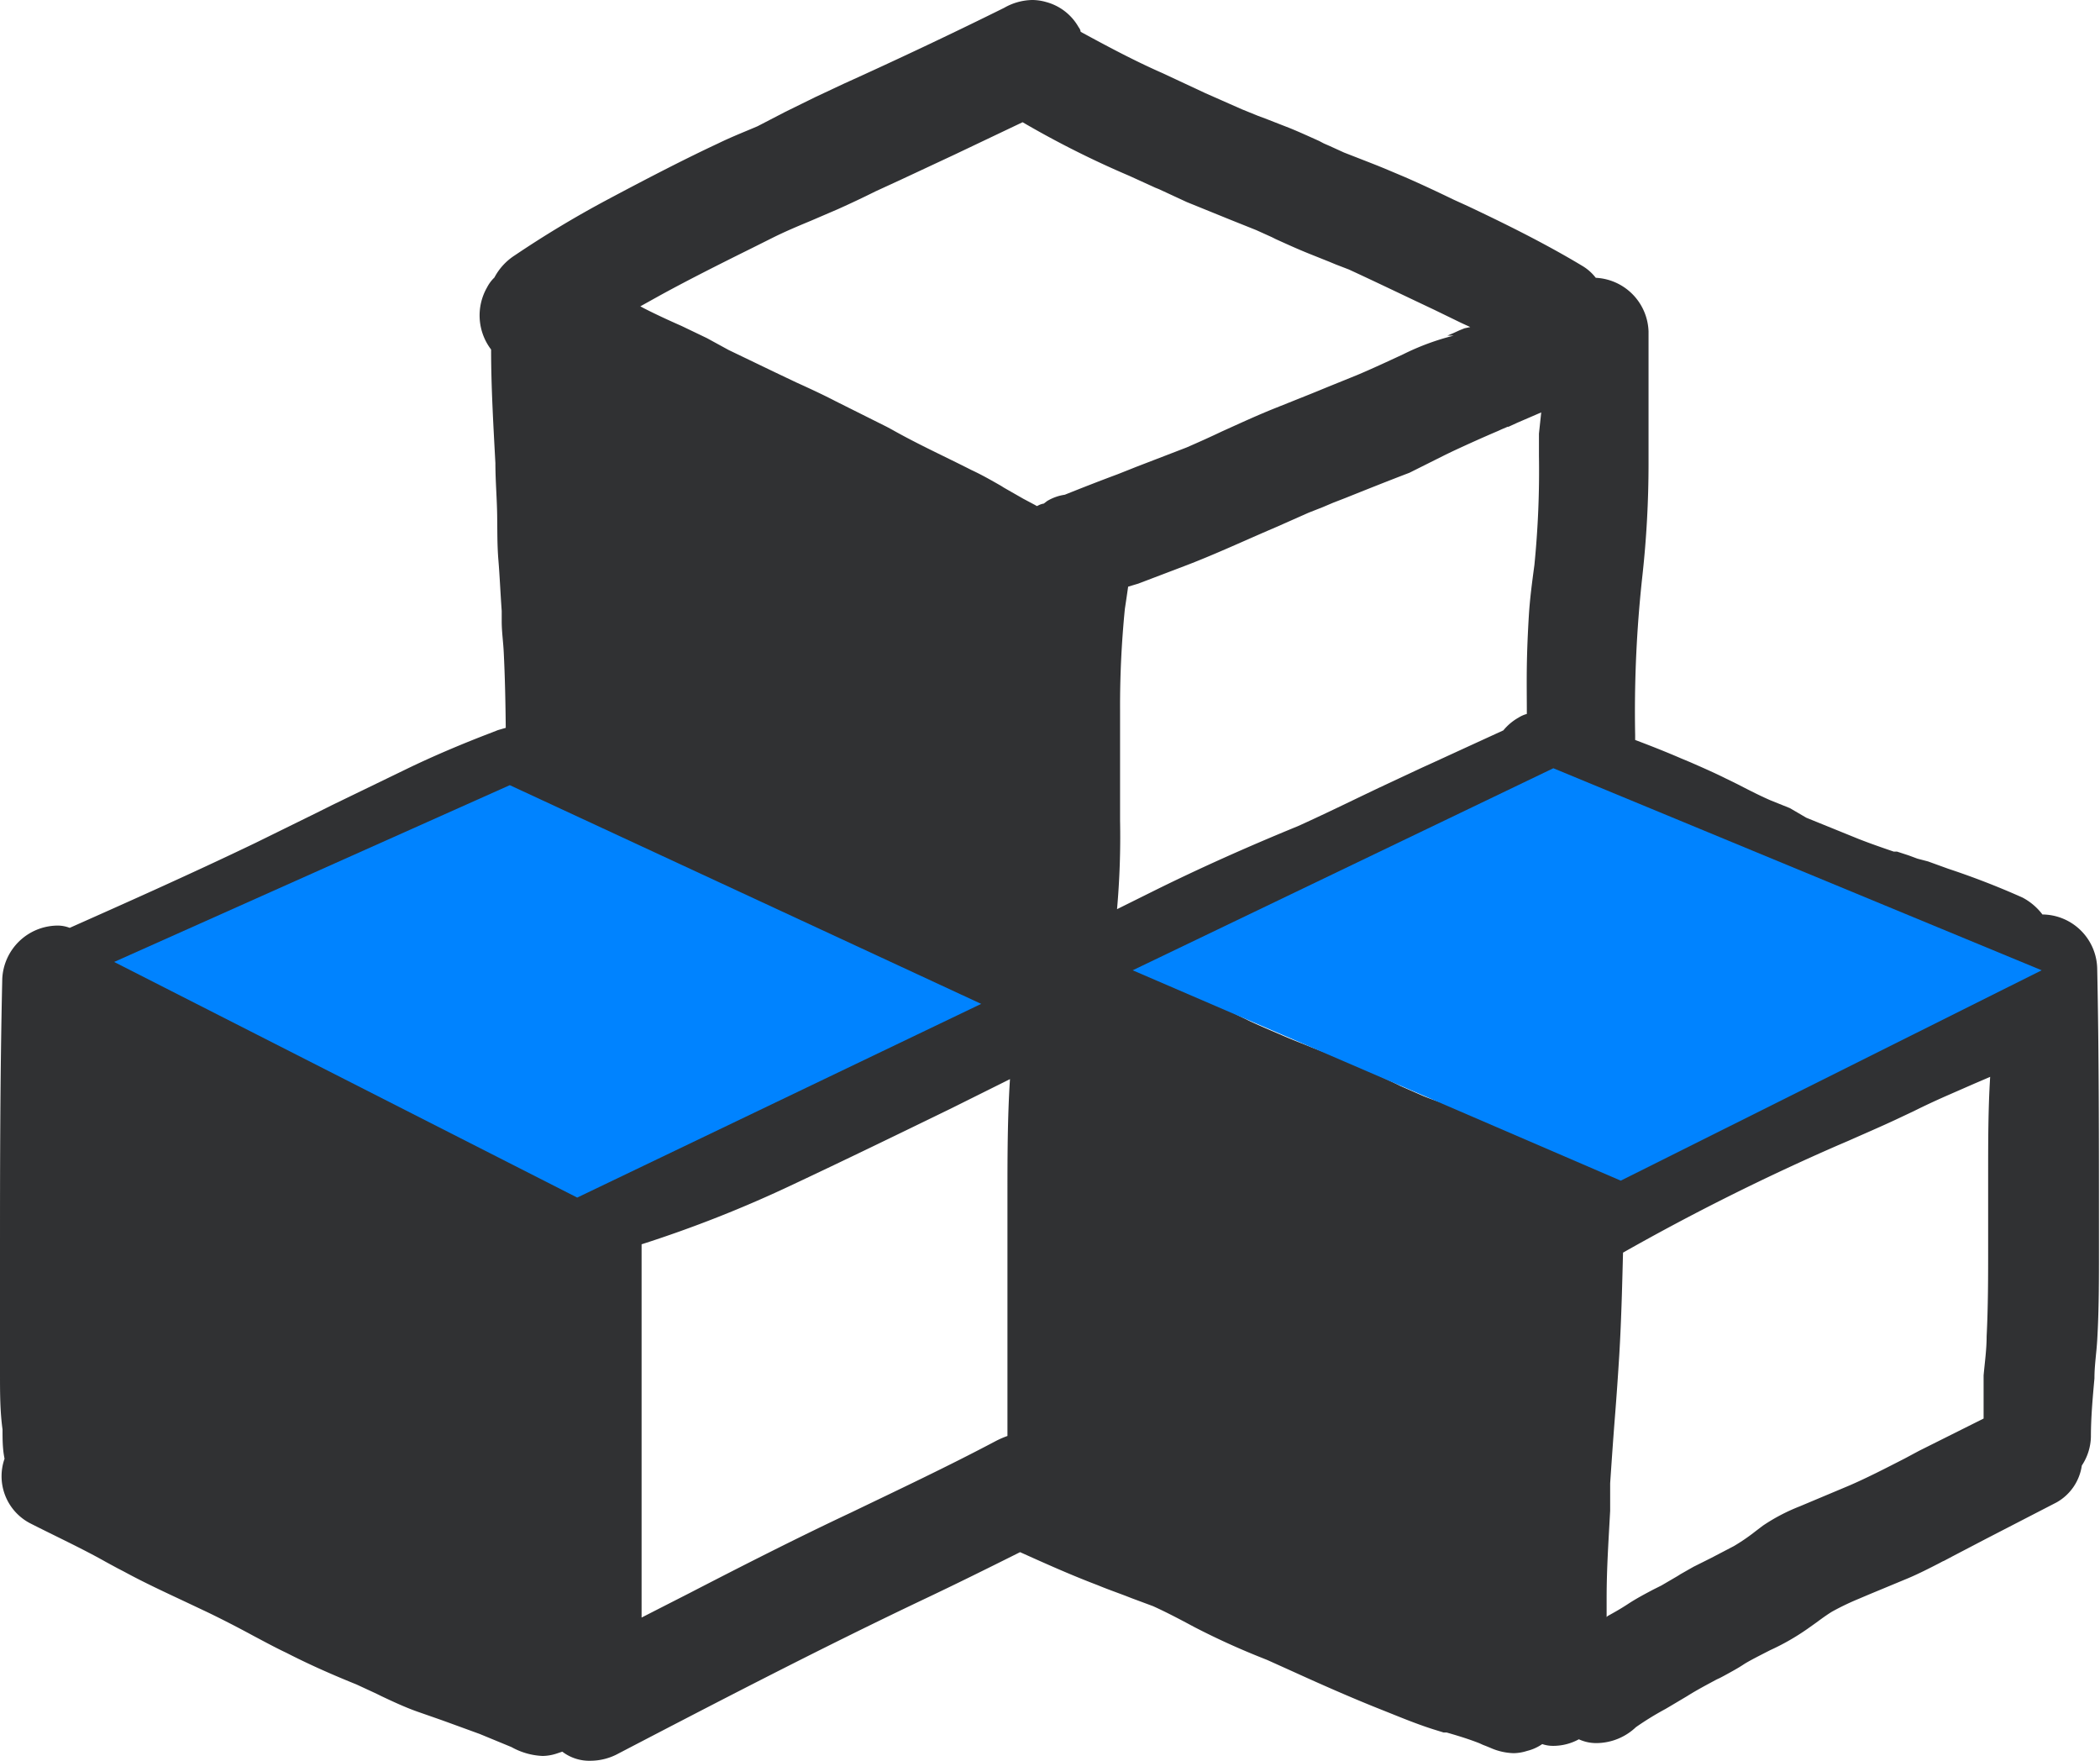 <svg xmlns="http://www.w3.org/2000/svg" viewBox="0 0 83.17 69.72"><defs><style>.cls-1{fill:#303133;}.cls-2{fill:#0083ff;}</style></defs><title>Asset 73</title><g id="Layer_2" data-name="Layer 2"><g id="Draw_Layer" data-name="Draw Layer"><path class="cls-1" d="M40.88,0a2.31,2.31,0,0,0-1.11.31c-2.22,1.1-4.35,2.1-6.34,3l-1.13.53-.57.28-.63.31L30,5l-.26.11c-.43.18-.87.36-1.3.57-1.22.57-2.59,1.27-4.43,2.25a41.37,41.37,0,0,0-3.62,2.18,2.35,2.35,0,0,0-.81.88,1.47,1.47,0,0,0-.29.39,2.23,2.23,0,0,0,.16,2.46c0,1.49.09,3,.17,4.5,0,.69.06,1.37.07,2.06s0,1.19.05,1.79.08,1.31.13,2l0,.41c0,.41.06.81.08,1.22.05,1,.07,2,.08,3l-.31.09-.36.14c-.91.35-2.11.84-3.32,1.43l-2.89,1.4-.58.29-2.44,1.2c-2.62,1.26-5.37,2.48-7.37,3.37a1.31,1.31,0,0,0-.5-.09A2.21,2.21,0,0,0,.09,38.75C0,42.67,0,46.6,0,49.58V54.4c0,.74,0,1.47.1,2.2,0,.39,0,.77.08,1.16a2.1,2.1,0,0,0,1,2.55c1,.51,2.06,1,3,1.53l.22.12.24.13.27.14c.79.43,1.61.81,2.42,1.19l.91.43c.6.29,1.2.6,1.79.92l.32.17c.32.17.66.35,1,.51.82.42,1.68.81,2.77,1.25l.67.31.19.09.12.06c.51.24,1,.47,1.53.65l.83.29.25.09,1.29.47,1.26.52a2.76,2.76,0,0,0,1.23.35,1.85,1.85,0,0,0,.54-.09l.24-.08a1.76,1.76,0,0,0,1.13.36,2.32,2.32,0,0,0,1.1-.29c3.65-1.9,7.89-4.11,12.06-6.09,1.29-.61,2.56-1.24,3.84-1.88,1,.45,2,.9,3.08,1.31.36.15.73.28,1.1.42l.23.09.86.32c.55.25,1.08.53,1.62.82a29.5,29.5,0,0,0,2.7,1.23l.2.08.91.41c1.12.51,2.4,1.08,3.64,1.57l.45.18c.57.23,1.06.42,1.56.58l.42.13.12,0c.45.13.88.26,1.31.43l.13.06.13.05.17.07a2.42,2.42,0,0,0,.92.21,1.84,1.84,0,0,0,.53-.09,1.79,1.79,0,0,0,.6-.27,1.33,1.33,0,0,0,.45.07,2.12,2.12,0,0,0,1-.26,1.64,1.64,0,0,0,.73.15,2.29,2.29,0,0,0,1.53-.63,11.86,11.86,0,0,1,1.17-.72l.17-.1.69-.41c.38-.24.78-.45,1.17-.66l.13-.06.17-.09c.31-.17.55-.3.76-.44s.71-.39,1.06-.57a9.29,9.29,0,0,0,1.47-.84l.31-.22.11-.08c.23-.17.39-.28.55-.38a10.24,10.24,0,0,1,1.06-.51l.4-.17,1.59-.66c.42-.18.81-.38,1.2-.58l.13-.07L77,61.8l.32-.17,1.34-.7,2.79-1.44a2,2,0,0,0,1-1.46,2.14,2.14,0,0,0,.36-1.14c0-.77.07-1.54.14-2.31,0-.52.08-1,.11-1.52.07-1.19.07-2.39.07-3.56v-1c0-3.37,0-6.75-.07-10.12a2.19,2.19,0,0,0-2.17-2.17,2.38,2.38,0,0,0-.79-.67,31.38,31.38,0,0,0-2.94-1.14l-.8-.29L75.94,34l-.35-.13-.46-.15-.13,0c-.47-.16-.93-.32-1.39-.5l-2.07-.84L70.89,32l-.77-.31c-.46-.2-.9-.43-1.35-.66l-.41-.2c-.46-.23-.94-.44-1.42-.65l-.36-.15c-.6-.26-1.21-.5-1.82-.73l0-.19a49,49,0,0,1,.29-6.34,40.59,40.59,0,0,0,.24-4.38c0-1.75,0-3.51,0-5.27A2.2,2.2,0,0,0,63.2,11a1.89,1.89,0,0,0-.53-.47c-1.56-.94-3.25-1.76-4.54-2.37l-.55-.25c-.64-.31-1.28-.61-1.92-.89l-.83-.35-.27-.11-.33-.13-1-.39-.57-.26-.23-.1-.19-.1c-.38-.17-.75-.34-1.14-.5l-1-.39-.27-.1-.32-.13-.32-.13-1.45-.64L46.05,2.9c-1.12-.49-2.22-1.08-3.25-1.64a.36.36,0,0,0-.08-.18,2.1,2.1,0,0,0-1.29-1A2,2,0,0,0,40.88,0Zm.2,20.05L41,20l-.47-.25-.77-.44-.11-.07c-.42-.24-.79-.45-1.18-.63-1-.51-2.08-1-3.11-1.58l-.24-.13-2-1c-.52-.27-1.06-.52-1.59-.76l-.84-.4-1.83-.88L28,13.39l-1-.48c-.5-.22-1-.45-1.49-.7l-.15-.08.81-.45c1.19-.65,2.41-1.26,3.62-1.86l.8-.4c.5-.25,1-.46,1.53-.68l1.07-.46c.49-.22,1-.46,1.48-.7l1-.46,2.14-1,2.69-1.28a37.85,37.85,0,0,0,4.22,2.12l.9.41.13.06.15.06L47,8l1.75.71,1,.4.62.28.16.08c.44.2.88.4,1.33.58l.8.32.24.1.52.2c1,.46,2.12,1,3.37,1.59l1.09.53.35.16L58,13l-.2.08-.24.11-.24.1.25,0a9.87,9.87,0,0,0-2,.74c-.69.32-1.25.58-1.82.82l-1.21.49-.34.14-.27.11-1.4.56c-.73.29-1.44.62-2.15.94-.46.22-.93.43-1.39.63l-2,.77-.2.08-.53.21c-.7.26-1.39.53-2.09.81a1.88,1.88,0,0,0-.7.25l-.13.1a.69.69,0,0,0-.23.08l-.13.05Zm18.64-3.14.37-.17.95-.41-.09.84v.89a37.65,37.65,0,0,1-.18,4.31c-.09.67-.18,1.34-.22,2s-.07,1.34-.08,2,0,1.27,0,1.9a1.19,1.19,0,0,0-.32.14,2.13,2.13,0,0,0-.61.51l-1.44.66-1.35.62-.44.2-1.71.8-.69.33c-.83.4-1.66.8-2.5,1.18-2.1.86-3.94,1.69-5.64,2.53L44.24,36a32.54,32.54,0,0,0,.12-3.51c0-.61,0-1.21,0-1.82,0-.94,0-1.75,0-2.56a38.76,38.76,0,0,1,.19-4l.06-.4.07-.48.4-.12,1.84-.7C48,22,49.11,21.49,50.24,21l.35-.15,1.24-.55.56-.22.4-.17.49-.19c.85-.34,1.7-.68,2.54-1L57.26,18l.27-.13c.6-.28,1.2-.55,1.81-.81l.13-.06.26-.11Zm2,28.61c-.69-.36-1.43-.66-2.13-.94l-.74-.3c-.43-.18-.89-.33-1.34-.48s-.77-.25-1.14-.4L55.46,43l-.14-.07-.23-.11-.84-.4c-.74-.34-1.5-.64-2.26-.93-.39-.16-.79-.31-1.18-.48s-.87-.37-1.3-.57l-.45-.22-.23-.12L48.64,40l-.12-.07-1-.47-.32-.15c.75-.28,1.51-.64,2.27-1L50,38c.65-.3,1.3-.59,2-.87,1.94-.81,3.82-1.7,5.74-2.61,1.29-.61,2.57-1.21,3.87-1.79l1,.37c.68.25,1.35.49,2,.76s1.33.61,2,.93l.15.08.74.35a23.09,23.09,0,0,0,2.19.92l1.49.58h0l.14,0,.17.09.18.07a18.92,18.92,0,0,0,1.94.76l.85.3,1.1.38,1.1.4.3.12-.39.06-1.08.48-.25.1c-.53.24-1.06.48-1.57.74l-.52.24-.53.24c-.67.32-1.36.62-2,.91l-.12,0-.87.37c-1.8.78-3.67,1.71-5.28,2.53l-.17.09-.65.33-.93.47a.81.81,0,0,0-.3-.05,2.9,2.9,0,0,0-.47.05ZM13.65,40.8l-1-.41c-.79-.37-1.58-.71-2.38-1L9.48,39,9.26,39l-.72-.27a35.07,35.07,0,0,0,3.62-1.59l2-1,.51-.25c1.54-.76,3.07-1.52,4.63-2.24l.76-.3.76-.31c1.28.62,2.47,1.26,3.89,2a30.33,30.33,0,0,0,2.77,1.29l.31.14.24.1.83.36,1.6.76.31.15c.78.37,1.57.75,2.37,1.1l2.62,1.15-.49.14-1,.5c-2,1-3.94,1.92-5.93,2.85l-2.12.86c-.3.12-.6.22-.9.32l-.45.15a2.21,2.21,0,0,0-1.63-.73h-.18c-.27-.09-.55-.17-.83-.24l-.17-.05-.17,0-.17,0-.17,0-.17-.05a24.14,24.14,0,0,1-2.36-.82c-.63-.26-1.26-.48-1.9-.71s-1.43-.52-2.14-.81l-.66-.29L14,40.93l-.3-.13ZM40,37.17l0,0,.13-1.88L40,37.17ZM63.63,64.05c0-.26,0-.51,0-.76,0-1.21.08-2.34.14-3.47l0-.31,0-.78c.06-.88.12-1.76.19-2.64s.12-1.62.17-2.42c.09-1.5.12-3,.15-4.07a91.18,91.18,0,0,1,8.51-4.25l.42-.18c.63-.28,1.26-.55,1.88-.84l.7-.33c.42-.21.85-.41,1.28-.6l1.12-.49.63-.27c-.08,1.26-.08,2.6-.08,3.89v2.86c0,1.15,0,2.34-.06,3.53,0,.51-.07,1-.12,1.54l0,.34,0,.33,0,.34,0,.33,0,.37L76,57.45l-.56.3c-.78.4-1.46.75-2.17,1.06l-2,.84a7.46,7.46,0,0,0-1.45.76l-.29.22a7.66,7.66,0,0,1-.86.59l-.9.47-.7.35-.51.29-.11.07-.65.38-.32.16c-.34.18-.68.36-1,.57s-.54.33-.81.48l-.06.06ZM25.41,64c0-1.51,0-3,0-4.49V57.76c0-2.83,0-5.66,0-8.49a48.54,48.54,0,0,0,6-2.37c2-.94,4-1.91,6.24-3L40,42.73c-.1,1.54-.1,3.16-.1,4.56v8.57c0,.33,0,.66,0,1a3.52,3.52,0,0,0-.48.21c-1.89,1-3.8,1.9-5.71,2.82-2.13,1-4.27,2.09-6.38,3.18l-1,.51-.92.47Z"/><polygon class="cls-2" points="4.52 38.09 20.19 31.09 38.86 39.75 22.86 47.42 4.52 38.09"/><polygon class="cls-2" points="44.86 38.42 61.52 30.42 80.86 38.42 64.19 46.75 44.86 38.42"/></g></g></svg>